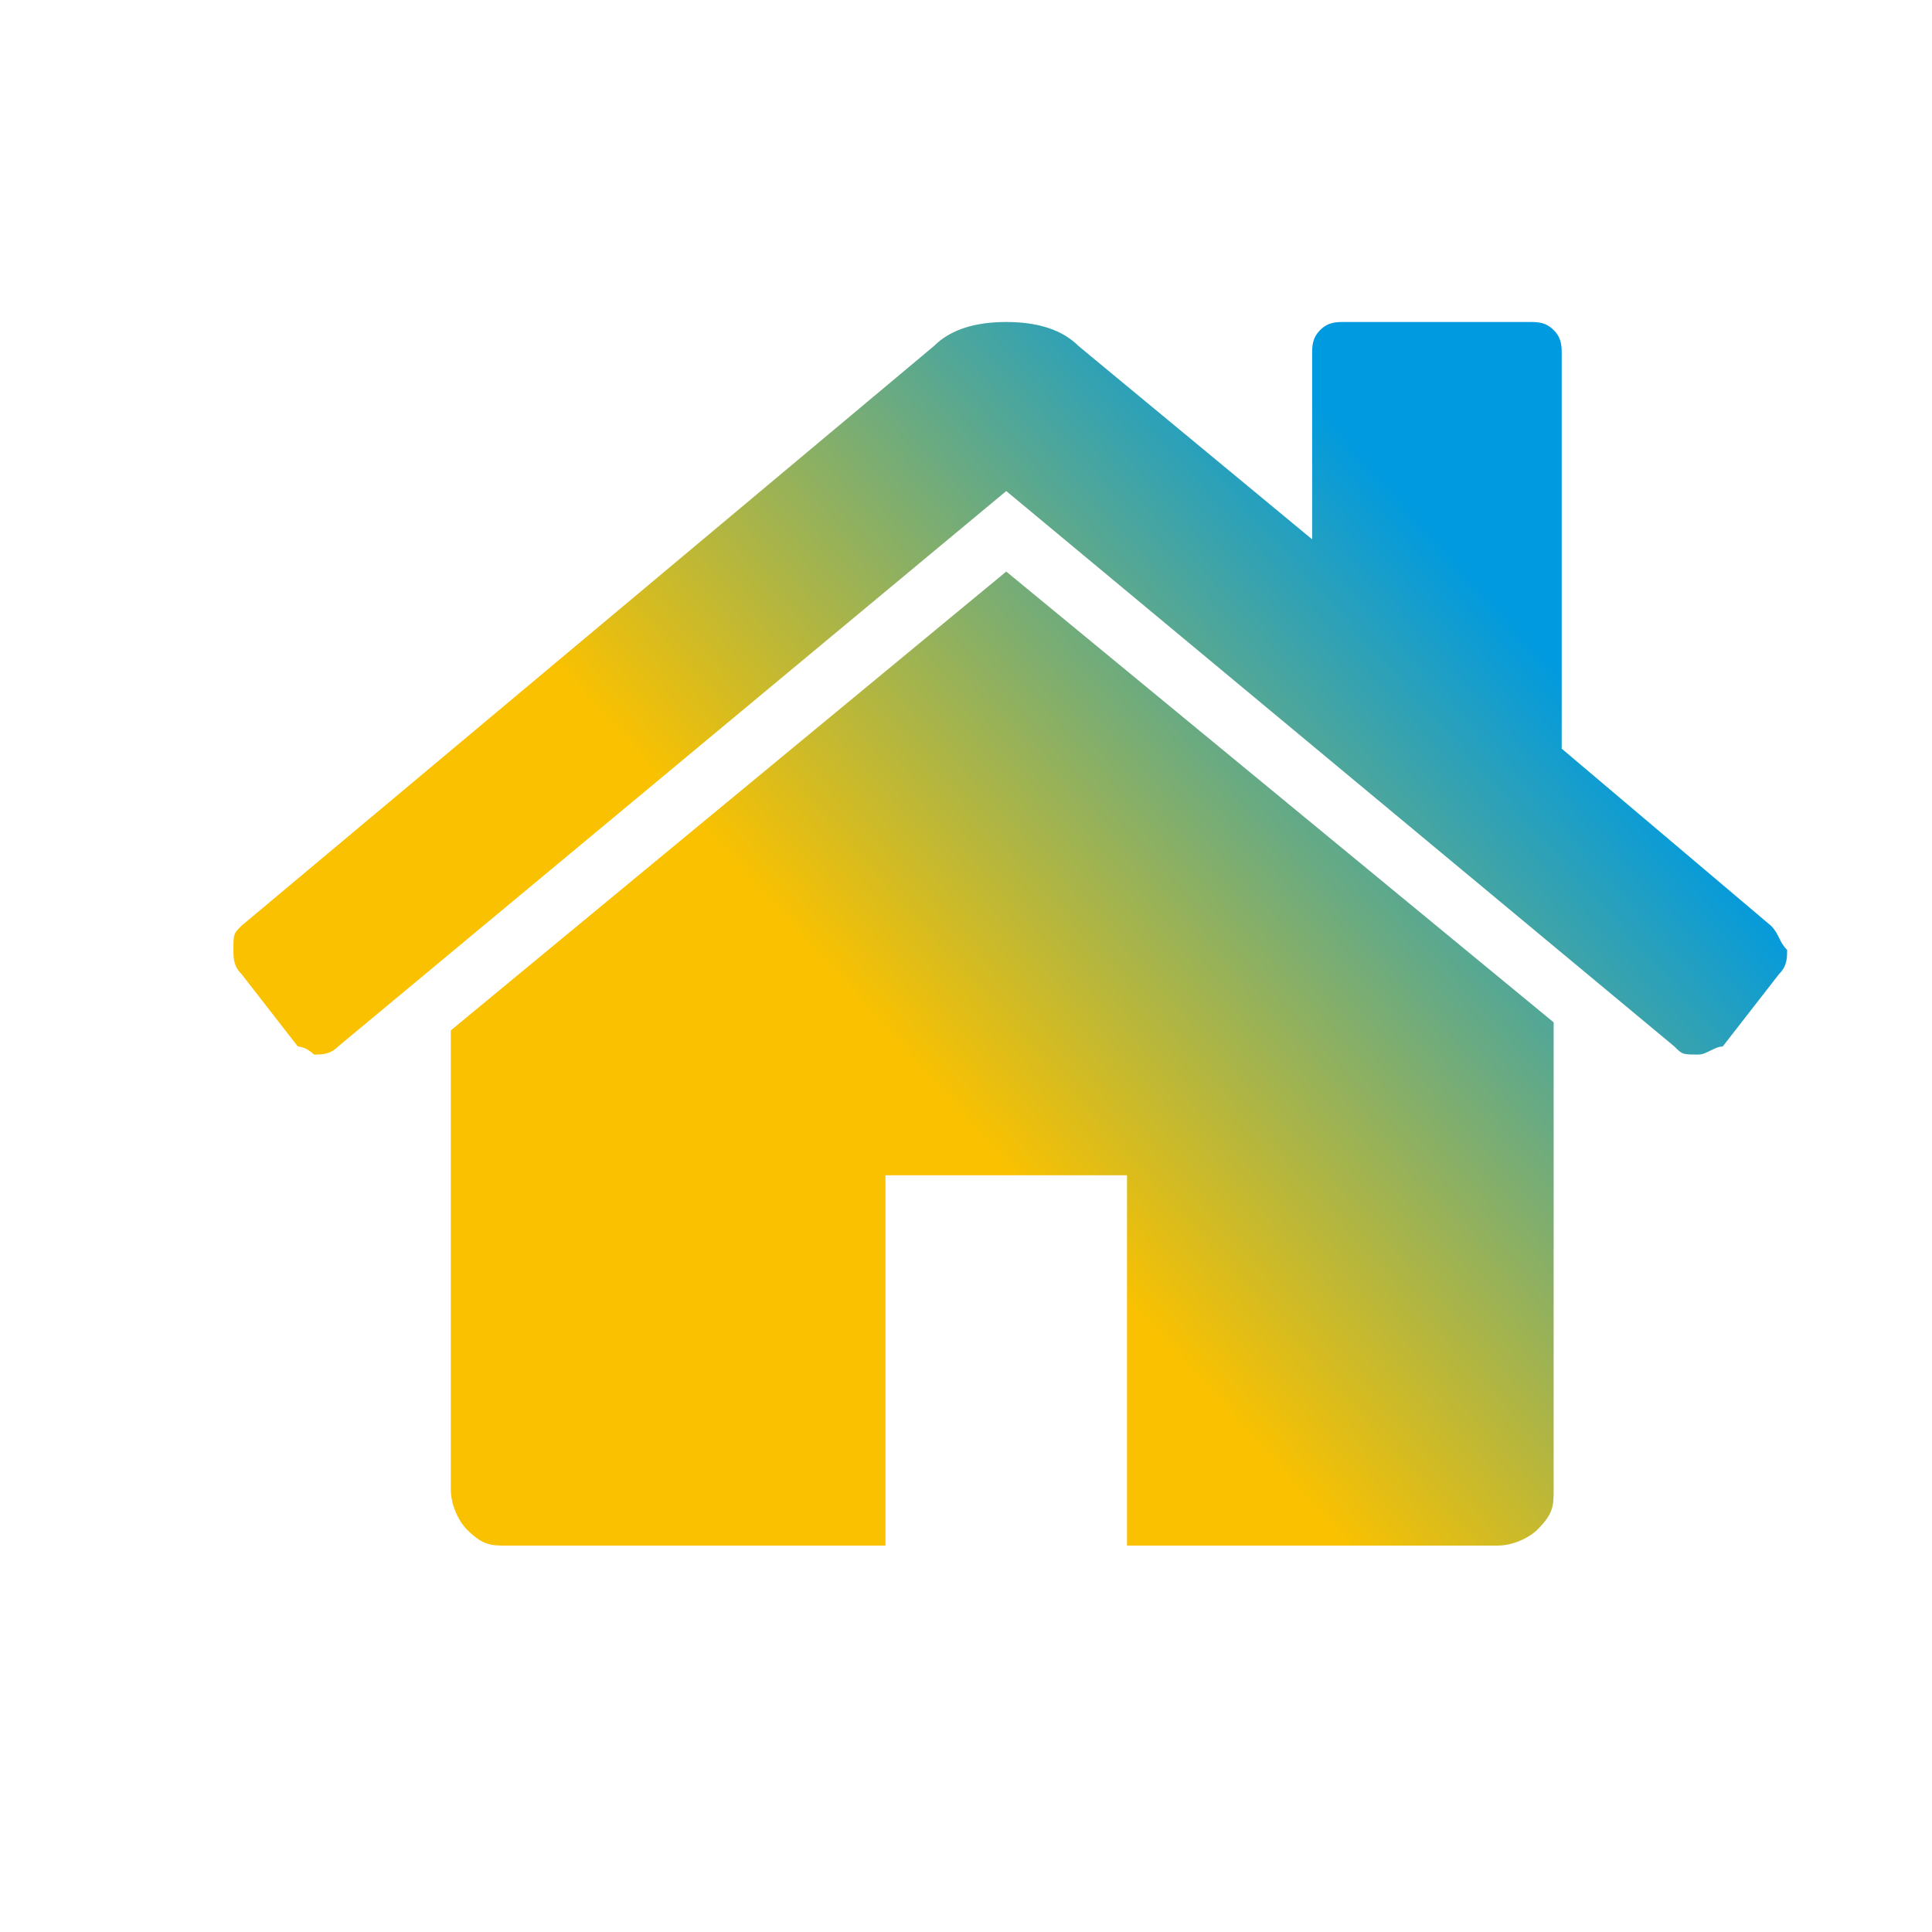 <svg id="eCkpNdzbufl1" xmlns="http://www.w3.org/2000/svg" xmlns:xlink="http://www.w3.org/1999/xlink" viewBox="0 0 24 24" shape-rendering="geometricPrecision" text-rendering="geometricPrecision" project-id="1906cd02ee3f420080b7912f976d02a5" export-id="daae08d18e8c4531b4013edd73131d55" cached="false"><defs><linearGradient id="eCkpNdzbufl2-fill" x1="3.696" y1="19.2" x2="17.798" y2="6.542" spreadMethod="pad" gradientUnits="userSpaceOnUse" gradientTransform="translate(0 0)"><stop id="eCkpNdzbufl2-fill-0" offset="51%" stop-color="#fac100"/><stop id="eCkpNdzbufl2-fill-1" offset="100%" stop-color="#009ae0"/></linearGradient></defs><path d="M12.5,7.1L5.6,12.8c0,0,0,0,0,0s0,0,0,0v5.7c0,.2.1.4.2.5.2.2.3.2.5.2h4.7v-4.6h3v4.6h4.6c.2,0,.4-.1.5-.2.2-.2.2-.3.2-.5v-5.7c0,0,0-.1,0-.1L12.5,7.1ZM22,11.5L19.4,9.3v-4.9c0-.1,0-.2-.1-.3s-.2-.1-.3-.1h-2.3c-.1,0-.2,0-.3.1s-.1.2-.1.3v2.3L13.4,4.3c-.2-.2-.5-.3-.9-.3s-.7.1-.9.3L3,11.5c-.1.1-.1.1-.1.3c0,.1,0,.2.1.3l.7.9c0,0,.1,0,.2.1.1,0,.2,0,.3-.1l8.3-6.9L20.8,13c.1.1.1.1.3.1v0c.1,0,.2-.1.3-.1l.7-.9c.1-.1.1-.2.1-.3-.1-.1-.1-.2-.2-.3Z" fill="url(#eCkpNdzbufl2-fill)"/></svg>
